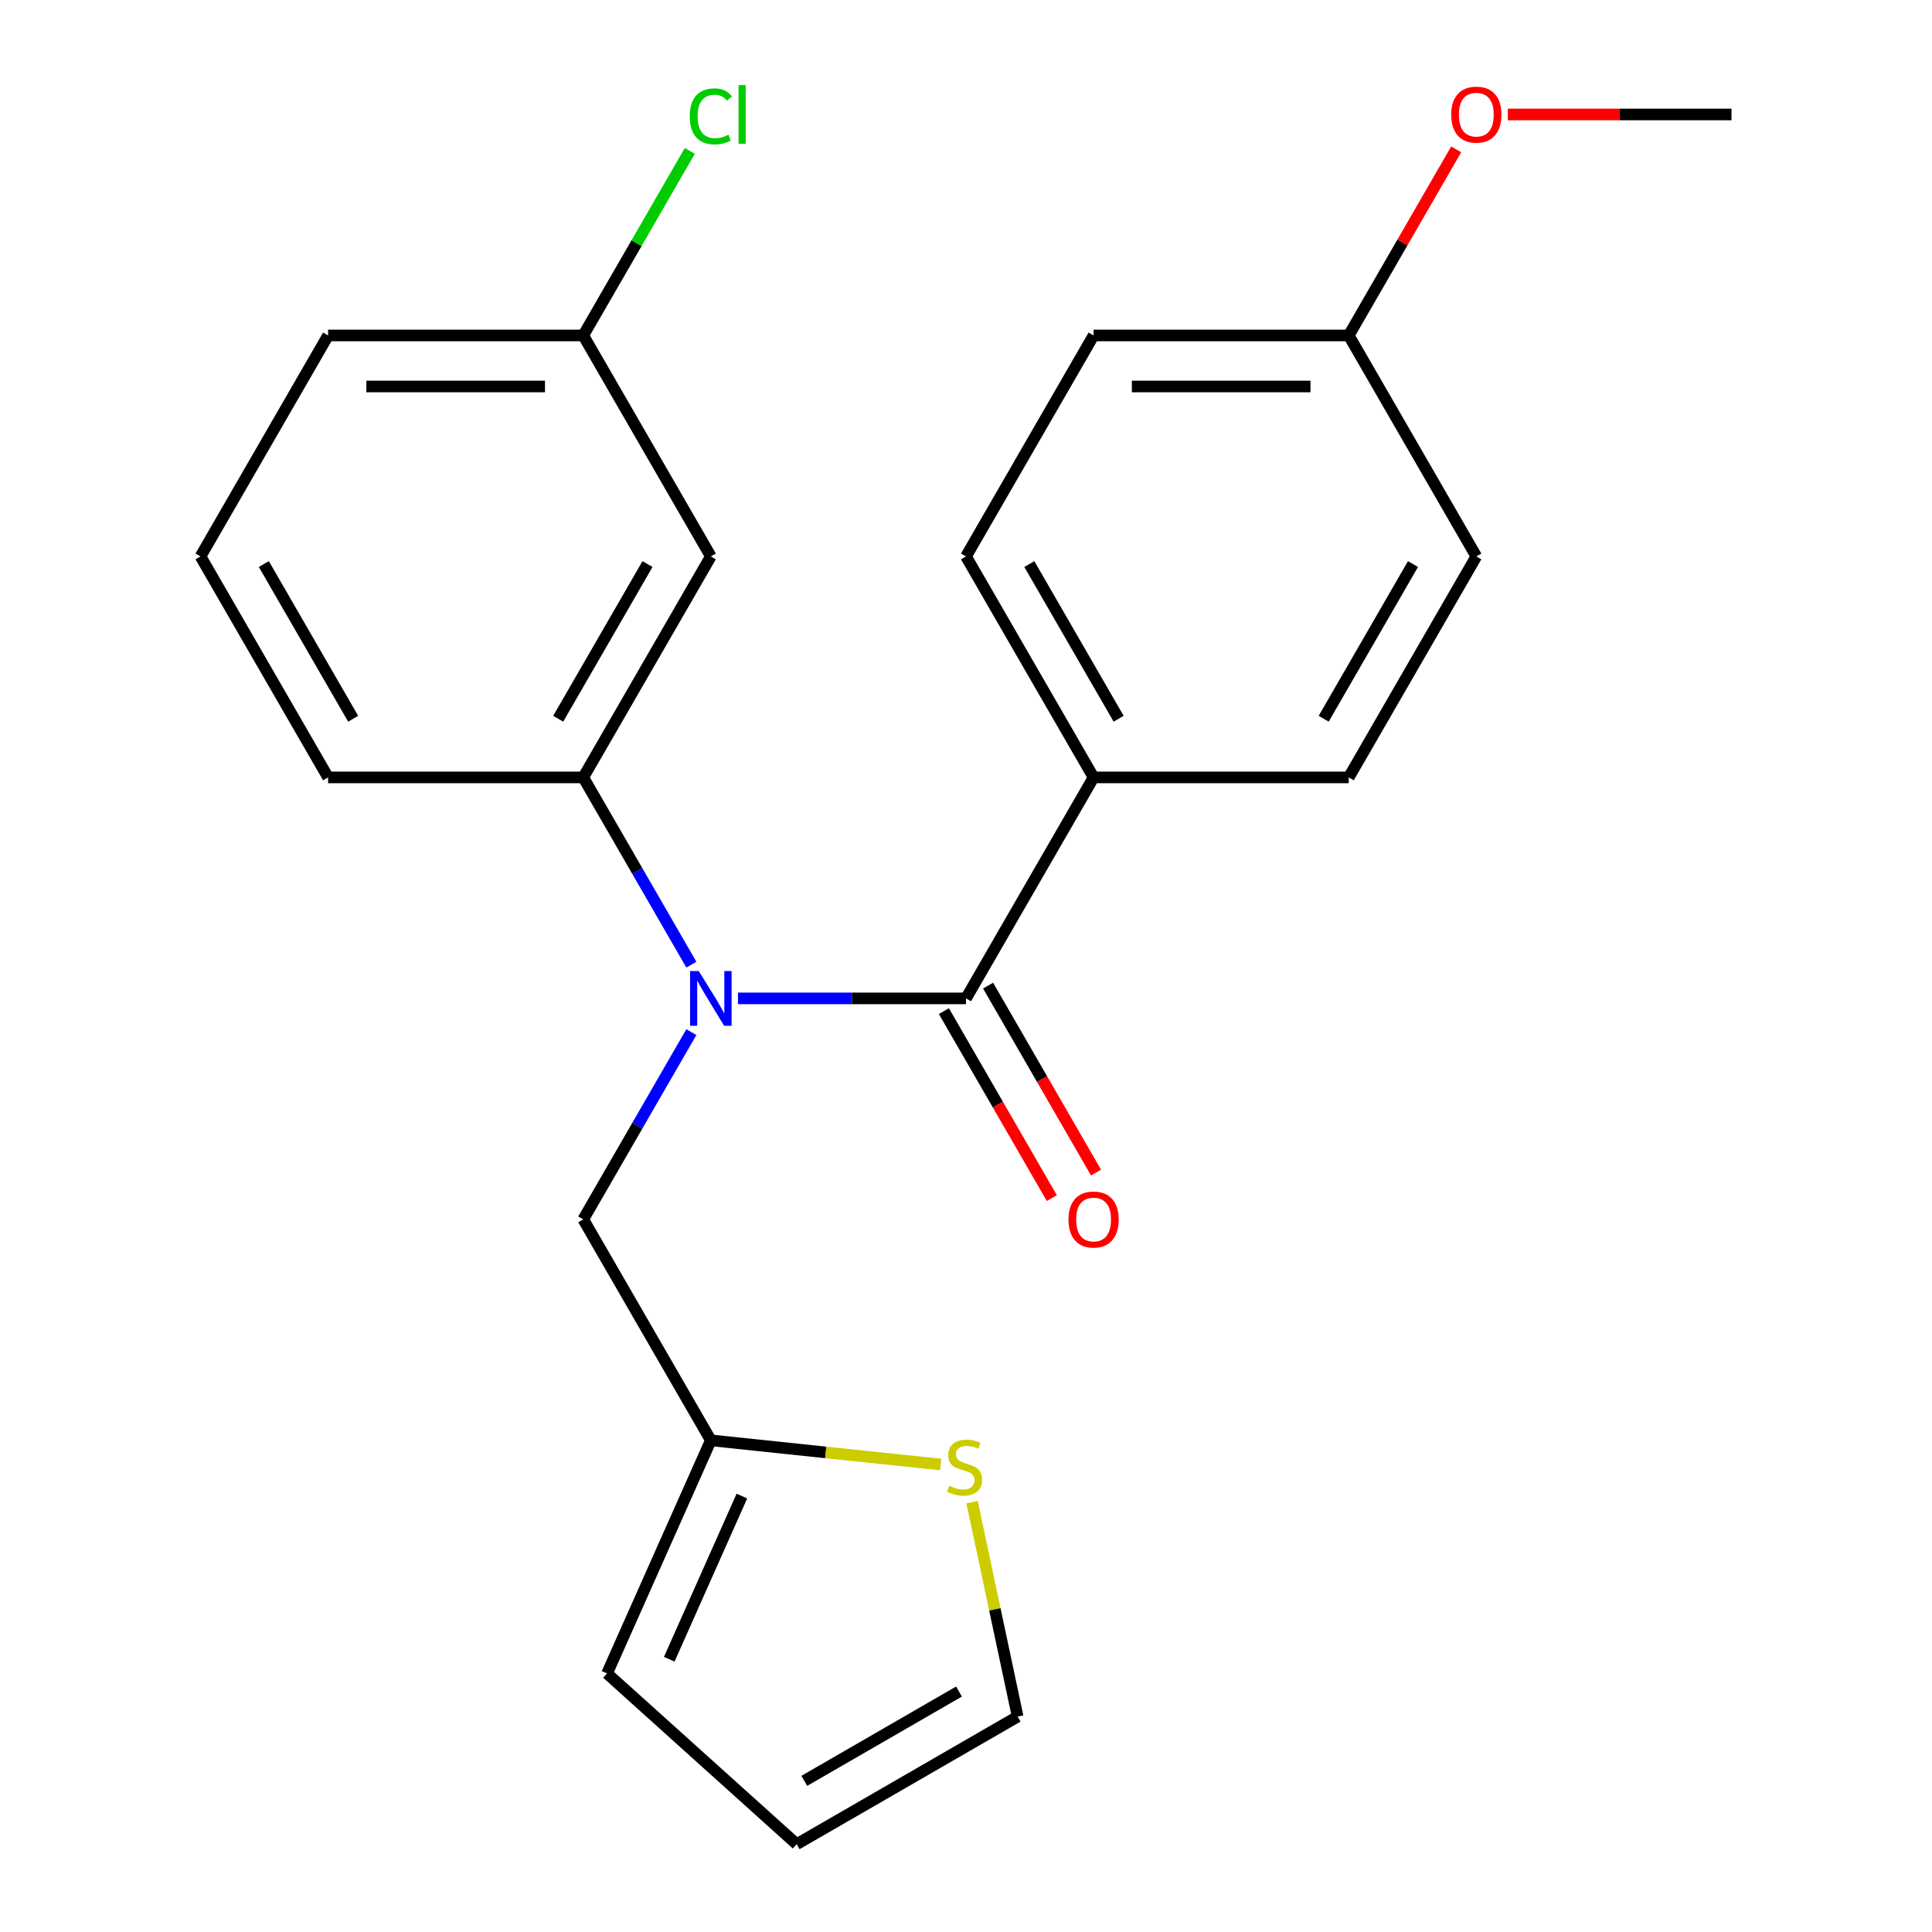 <?xml version='1.0' encoding='iso-8859-1'?>
<svg version='1.1' baseProfile='full'
              xmlns='http://www.w3.org/2000/svg'
                      xmlns:rdkit='http://www.rdkit.org/xml'
                      xmlns:xlink='http://www.w3.org/1999/xlink'
                  xml:space='preserve'
width='1000px' height='1000px' viewBox='0 0 1000 1000'>
<!-- END OF HEADER -->
<rect style='opacity:1.0;fill:#FFFFFF;stroke:none' width='1000' height='1000' x='0' y='0'> </rect>
<path class='bond-0' d='M 381.97,516.763 L 440.985,516.763' style='fill:none;fill-rule:evenodd;stroke:#0000FF;stroke-width:6px;stroke-linecap:butt;stroke-linejoin:miter;stroke-opacity:1' />
<path class='bond-0' d='M 440.985,516.763 L 500,516.763' style='fill:none;fill-rule:evenodd;stroke:#000000;stroke-width:6px;stroke-linecap:butt;stroke-linejoin:miter;stroke-opacity:1' />
<path class='bond-1' d='M 357.846,499.301 L 329.869,450.843' style='fill:none;fill-rule:evenodd;stroke:#0000FF;stroke-width:6px;stroke-linecap:butt;stroke-linejoin:miter;stroke-opacity:1' />
<path class='bond-1' d='M 329.869,450.843 L 301.892,402.385' style='fill:none;fill-rule:evenodd;stroke:#000000;stroke-width:6px;stroke-linecap:butt;stroke-linejoin:miter;stroke-opacity:1' />
<path class='bond-4' d='M 357.846,534.224 L 329.869,582.682' style='fill:none;fill-rule:evenodd;stroke:#0000FF;stroke-width:6px;stroke-linecap:butt;stroke-linejoin:miter;stroke-opacity:1' />
<path class='bond-4' d='M 329.869,582.682 L 301.892,631.14' style='fill:none;fill-rule:evenodd;stroke:#000000;stroke-width:6px;stroke-linecap:butt;stroke-linejoin:miter;stroke-opacity:1' />
<path class='bond-6' d='M 500,516.763 L 566.036,402.385' style='fill:none;fill-rule:evenodd;stroke:#000000;stroke-width:6px;stroke-linecap:butt;stroke-linejoin:miter;stroke-opacity:1' />
<path class='bond-7' d='M 488.562,523.366 L 516.493,571.744' style='fill:none;fill-rule:evenodd;stroke:#000000;stroke-width:6px;stroke-linecap:butt;stroke-linejoin:miter;stroke-opacity:1' />
<path class='bond-7' d='M 516.493,571.744 L 544.424,620.122' style='fill:none;fill-rule:evenodd;stroke:#FF0000;stroke-width:6px;stroke-linecap:butt;stroke-linejoin:miter;stroke-opacity:1' />
<path class='bond-7' d='M 511.438,510.159 L 539.369,558.537' style='fill:none;fill-rule:evenodd;stroke:#000000;stroke-width:6px;stroke-linecap:butt;stroke-linejoin:miter;stroke-opacity:1' />
<path class='bond-7' d='M 539.369,558.537 L 567.3,606.915' style='fill:none;fill-rule:evenodd;stroke:#FF0000;stroke-width:6px;stroke-linecap:butt;stroke-linejoin:miter;stroke-opacity:1' />
<path class='bond-5' d='M 301.892,402.385 L 367.928,288.007' style='fill:none;fill-rule:evenodd;stroke:#000000;stroke-width:6px;stroke-linecap:butt;stroke-linejoin:miter;stroke-opacity:1' />
<path class='bond-5' d='M 288.922,372.021 L 335.147,291.956' style='fill:none;fill-rule:evenodd;stroke:#000000;stroke-width:6px;stroke-linecap:butt;stroke-linejoin:miter;stroke-opacity:1' />
<path class='bond-18' d='M 301.892,402.385 L 169.82,402.385' style='fill:none;fill-rule:evenodd;stroke:#000000;stroke-width:6px;stroke-linecap:butt;stroke-linejoin:miter;stroke-opacity:1' />
<path class='bond-2' d='M 367.928,745.518 L 301.892,631.14' style='fill:none;fill-rule:evenodd;stroke:#000000;stroke-width:6px;stroke-linecap:butt;stroke-linejoin:miter;stroke-opacity:1' />
<path class='bond-3' d='M 367.928,745.518 L 427.411,751.77' style='fill:none;fill-rule:evenodd;stroke:#000000;stroke-width:6px;stroke-linecap:butt;stroke-linejoin:miter;stroke-opacity:1' />
<path class='bond-3' d='M 427.411,751.77 L 486.895,758.022' style='fill:none;fill-rule:evenodd;stroke:#CCCC00;stroke-width:6px;stroke-linecap:butt;stroke-linejoin:miter;stroke-opacity:1' />
<path class='bond-9' d='M 367.928,745.518 L 314.209,866.172' style='fill:none;fill-rule:evenodd;stroke:#000000;stroke-width:6px;stroke-linecap:butt;stroke-linejoin:miter;stroke-opacity:1' />
<path class='bond-9' d='M 384.001,774.36 L 346.398,858.818' style='fill:none;fill-rule:evenodd;stroke:#000000;stroke-width:6px;stroke-linecap:butt;stroke-linejoin:miter;stroke-opacity:1' />
<path class='bond-8' d='M 503.141,777.505 L 514.938,833.007' style='fill:none;fill-rule:evenodd;stroke:#CCCC00;stroke-width:6px;stroke-linecap:butt;stroke-linejoin:miter;stroke-opacity:1' />
<path class='bond-8' d='M 514.938,833.007 L 526.736,888.509' style='fill:none;fill-rule:evenodd;stroke:#000000;stroke-width:6px;stroke-linecap:butt;stroke-linejoin:miter;stroke-opacity:1' />
<path class='bond-13' d='M 367.928,288.007 L 301.892,173.629' style='fill:none;fill-rule:evenodd;stroke:#000000;stroke-width:6px;stroke-linecap:butt;stroke-linejoin:miter;stroke-opacity:1' />
<path class='bond-11' d='M 566.036,402.385 L 500,288.007' style='fill:none;fill-rule:evenodd;stroke:#000000;stroke-width:6px;stroke-linecap:butt;stroke-linejoin:miter;stroke-opacity:1' />
<path class='bond-11' d='M 579.006,372.021 L 532.781,291.956' style='fill:none;fill-rule:evenodd;stroke:#000000;stroke-width:6px;stroke-linecap:butt;stroke-linejoin:miter;stroke-opacity:1' />
<path class='bond-12' d='M 566.036,402.385 L 698.108,402.385' style='fill:none;fill-rule:evenodd;stroke:#000000;stroke-width:6px;stroke-linecap:butt;stroke-linejoin:miter;stroke-opacity:1' />
<path class='bond-23' d='M 526.736,888.509 L 412.358,954.545' style='fill:none;fill-rule:evenodd;stroke:#000000;stroke-width:6px;stroke-linecap:butt;stroke-linejoin:miter;stroke-opacity:1' />
<path class='bond-23' d='M 496.372,875.539 L 416.308,921.764' style='fill:none;fill-rule:evenodd;stroke:#000000;stroke-width:6px;stroke-linecap:butt;stroke-linejoin:miter;stroke-opacity:1' />
<path class='bond-10' d='M 314.209,866.172 L 412.358,954.545' style='fill:none;fill-rule:evenodd;stroke:#000000;stroke-width:6px;stroke-linecap:butt;stroke-linejoin:miter;stroke-opacity:1' />
<path class='bond-15' d='M 500,288.007 L 566.036,173.629' style='fill:none;fill-rule:evenodd;stroke:#000000;stroke-width:6px;stroke-linecap:butt;stroke-linejoin:miter;stroke-opacity:1' />
<path class='bond-16' d='M 698.108,402.385 L 764.144,288.007' style='fill:none;fill-rule:evenodd;stroke:#000000;stroke-width:6px;stroke-linecap:butt;stroke-linejoin:miter;stroke-opacity:1' />
<path class='bond-16' d='M 685.138,372.021 L 731.363,291.956' style='fill:none;fill-rule:evenodd;stroke:#000000;stroke-width:6px;stroke-linecap:butt;stroke-linejoin:miter;stroke-opacity:1' />
<path class='bond-17' d='M 301.892,173.629 L 329.471,125.861' style='fill:none;fill-rule:evenodd;stroke:#000000;stroke-width:6px;stroke-linecap:butt;stroke-linejoin:miter;stroke-opacity:1' />
<path class='bond-17' d='M 329.471,125.861 L 357.05,78.093' style='fill:none;fill-rule:evenodd;stroke:#00CC00;stroke-width:6px;stroke-linecap:butt;stroke-linejoin:miter;stroke-opacity:1' />
<path class='bond-24' d='M 301.892,173.629 L 169.82,173.629' style='fill:none;fill-rule:evenodd;stroke:#000000;stroke-width:6px;stroke-linecap:butt;stroke-linejoin:miter;stroke-opacity:1' />
<path class='bond-24' d='M 282.081,200.044 L 189.631,200.044' style='fill:none;fill-rule:evenodd;stroke:#000000;stroke-width:6px;stroke-linecap:butt;stroke-linejoin:miter;stroke-opacity:1' />
<path class='bond-14' d='M 698.108,173.629 L 764.144,288.007' style='fill:none;fill-rule:evenodd;stroke:#000000;stroke-width:6px;stroke-linecap:butt;stroke-linejoin:miter;stroke-opacity:1' />
<path class='bond-19' d='M 698.108,173.629 L 725.912,125.471' style='fill:none;fill-rule:evenodd;stroke:#000000;stroke-width:6px;stroke-linecap:butt;stroke-linejoin:miter;stroke-opacity:1' />
<path class='bond-19' d='M 725.912,125.471 L 753.716,77.313' style='fill:none;fill-rule:evenodd;stroke:#FF0000;stroke-width:6px;stroke-linecap:butt;stroke-linejoin:miter;stroke-opacity:1' />
<path class='bond-25' d='M 698.108,173.629 L 566.036,173.629' style='fill:none;fill-rule:evenodd;stroke:#000000;stroke-width:6px;stroke-linecap:butt;stroke-linejoin:miter;stroke-opacity:1' />
<path class='bond-25' d='M 678.297,200.044 L 585.847,200.044' style='fill:none;fill-rule:evenodd;stroke:#000000;stroke-width:6px;stroke-linecap:butt;stroke-linejoin:miter;stroke-opacity:1' />
<path class='bond-20' d='M 169.82,402.385 L 103.784,288.007' style='fill:none;fill-rule:evenodd;stroke:#000000;stroke-width:6px;stroke-linecap:butt;stroke-linejoin:miter;stroke-opacity:1' />
<path class='bond-20' d='M 182.79,372.021 L 136.565,291.956' style='fill:none;fill-rule:evenodd;stroke:#000000;stroke-width:6px;stroke-linecap:butt;stroke-linejoin:miter;stroke-opacity:1' />
<path class='bond-22' d='M 780.446,59.251 L 838.331,59.251' style='fill:none;fill-rule:evenodd;stroke:#FF0000;stroke-width:6px;stroke-linecap:butt;stroke-linejoin:miter;stroke-opacity:1' />
<path class='bond-22' d='M 838.331,59.251 L 896.216,59.251' style='fill:none;fill-rule:evenodd;stroke:#000000;stroke-width:6px;stroke-linecap:butt;stroke-linejoin:miter;stroke-opacity:1' />
<path class='bond-21' d='M 103.784,288.007 L 169.82,173.629' style='fill:none;fill-rule:evenodd;stroke:#000000;stroke-width:6px;stroke-linecap:butt;stroke-linejoin:miter;stroke-opacity:1' />
<path  class='atom-0' d='M 361.668 502.603
L 370.948 517.603
Q 371.868 519.083, 373.348 521.763
Q 374.828 524.443, 374.908 524.603
L 374.908 502.603
L 378.668 502.603
L 378.668 530.923
L 374.788 530.923
L 364.828 514.523
Q 363.668 512.603, 362.428 510.403
Q 361.228 508.203, 360.868 507.523
L 360.868 530.923
L 357.188 530.923
L 357.188 502.603
L 361.668 502.603
' fill='#0000FF'/>
<path  class='atom-4' d='M 491.276 769.043
Q 491.596 769.163, 492.916 769.723
Q 494.236 770.283, 495.676 770.643
Q 497.156 770.963, 498.596 770.963
Q 501.276 770.963, 502.836 769.683
Q 504.396 768.363, 504.396 766.083
Q 504.396 764.523, 503.596 763.563
Q 502.836 762.603, 501.636 762.083
Q 500.436 761.563, 498.436 760.963
Q 495.916 760.203, 494.396 759.483
Q 492.916 758.763, 491.836 757.243
Q 490.796 755.723, 490.796 753.163
Q 490.796 749.603, 493.196 747.403
Q 495.636 745.203, 500.436 745.203
Q 503.716 745.203, 507.436 746.763
L 506.516 749.843
Q 503.116 748.443, 500.556 748.443
Q 497.796 748.443, 496.276 749.603
Q 494.756 750.723, 494.796 752.683
Q 494.796 754.203, 495.556 755.123
Q 496.356 756.043, 497.476 756.563
Q 498.636 757.083, 500.556 757.683
Q 503.116 758.483, 504.636 759.283
Q 506.156 760.083, 507.236 761.723
Q 508.356 763.323, 508.356 766.083
Q 508.356 770.003, 505.716 772.123
Q 503.116 774.203, 498.756 774.203
Q 496.236 774.203, 494.316 773.643
Q 492.436 773.123, 490.196 772.203
L 491.276 769.043
' fill='#CCCC00'/>
<path  class='atom-8' d='M 553.036 631.22
Q 553.036 624.42, 556.396 620.62
Q 559.756 616.82, 566.036 616.82
Q 572.316 616.82, 575.676 620.62
Q 579.036 624.42, 579.036 631.22
Q 579.036 638.1, 575.636 642.02
Q 572.236 645.9, 566.036 645.9
Q 559.796 645.9, 556.396 642.02
Q 553.036 638.14, 553.036 631.22
M 566.036 642.7
Q 570.356 642.7, 572.676 639.82
Q 575.036 636.9, 575.036 631.22
Q 575.036 625.66, 572.676 622.86
Q 570.356 620.02, 566.036 620.02
Q 561.716 620.02, 559.356 622.82
Q 557.036 625.62, 557.036 631.22
Q 557.036 636.94, 559.356 639.82
Q 561.716 642.7, 566.036 642.7
' fill='#FF0000'/>
<path  class='atom-18' d='M 357.008 60.231
Q 357.008 53.191, 360.288 49.511
Q 363.608 45.791, 369.888 45.791
Q 375.728 45.791, 378.848 49.911
L 376.208 52.071
Q 373.928 49.071, 369.888 49.071
Q 365.608 49.071, 363.328 51.951
Q 361.088 54.791, 361.088 60.231
Q 361.088 65.831, 363.408 68.711
Q 365.768 71.591, 370.328 71.591
Q 373.448 71.591, 377.088 69.711
L 378.208 72.711
Q 376.728 73.671, 374.488 74.231
Q 372.248 74.791, 369.768 74.791
Q 363.608 74.791, 360.288 71.031
Q 357.008 67.271, 357.008 60.231
' fill='#00CC00'/>
<path  class='atom-18' d='M 382.288 44.071
L 385.968 44.071
L 385.968 74.431
L 382.288 74.431
L 382.288 44.071
' fill='#00CC00'/>
<path  class='atom-20' d='M 751.144 59.331
Q 751.144 52.531, 754.504 48.731
Q 757.864 44.931, 764.144 44.931
Q 770.424 44.931, 773.784 48.731
Q 777.144 52.531, 777.144 59.331
Q 777.144 66.211, 773.744 70.131
Q 770.344 74.011, 764.144 74.011
Q 757.904 74.011, 754.504 70.131
Q 751.144 66.251, 751.144 59.331
M 764.144 70.811
Q 768.464 70.811, 770.784 67.931
Q 773.144 65.011, 773.144 59.331
Q 773.144 53.771, 770.784 50.971
Q 768.464 48.131, 764.144 48.131
Q 759.824 48.131, 757.464 50.931
Q 755.144 53.731, 755.144 59.331
Q 755.144 65.051, 757.464 67.931
Q 759.824 70.811, 764.144 70.811
' fill='#FF0000'/>
</svg>
